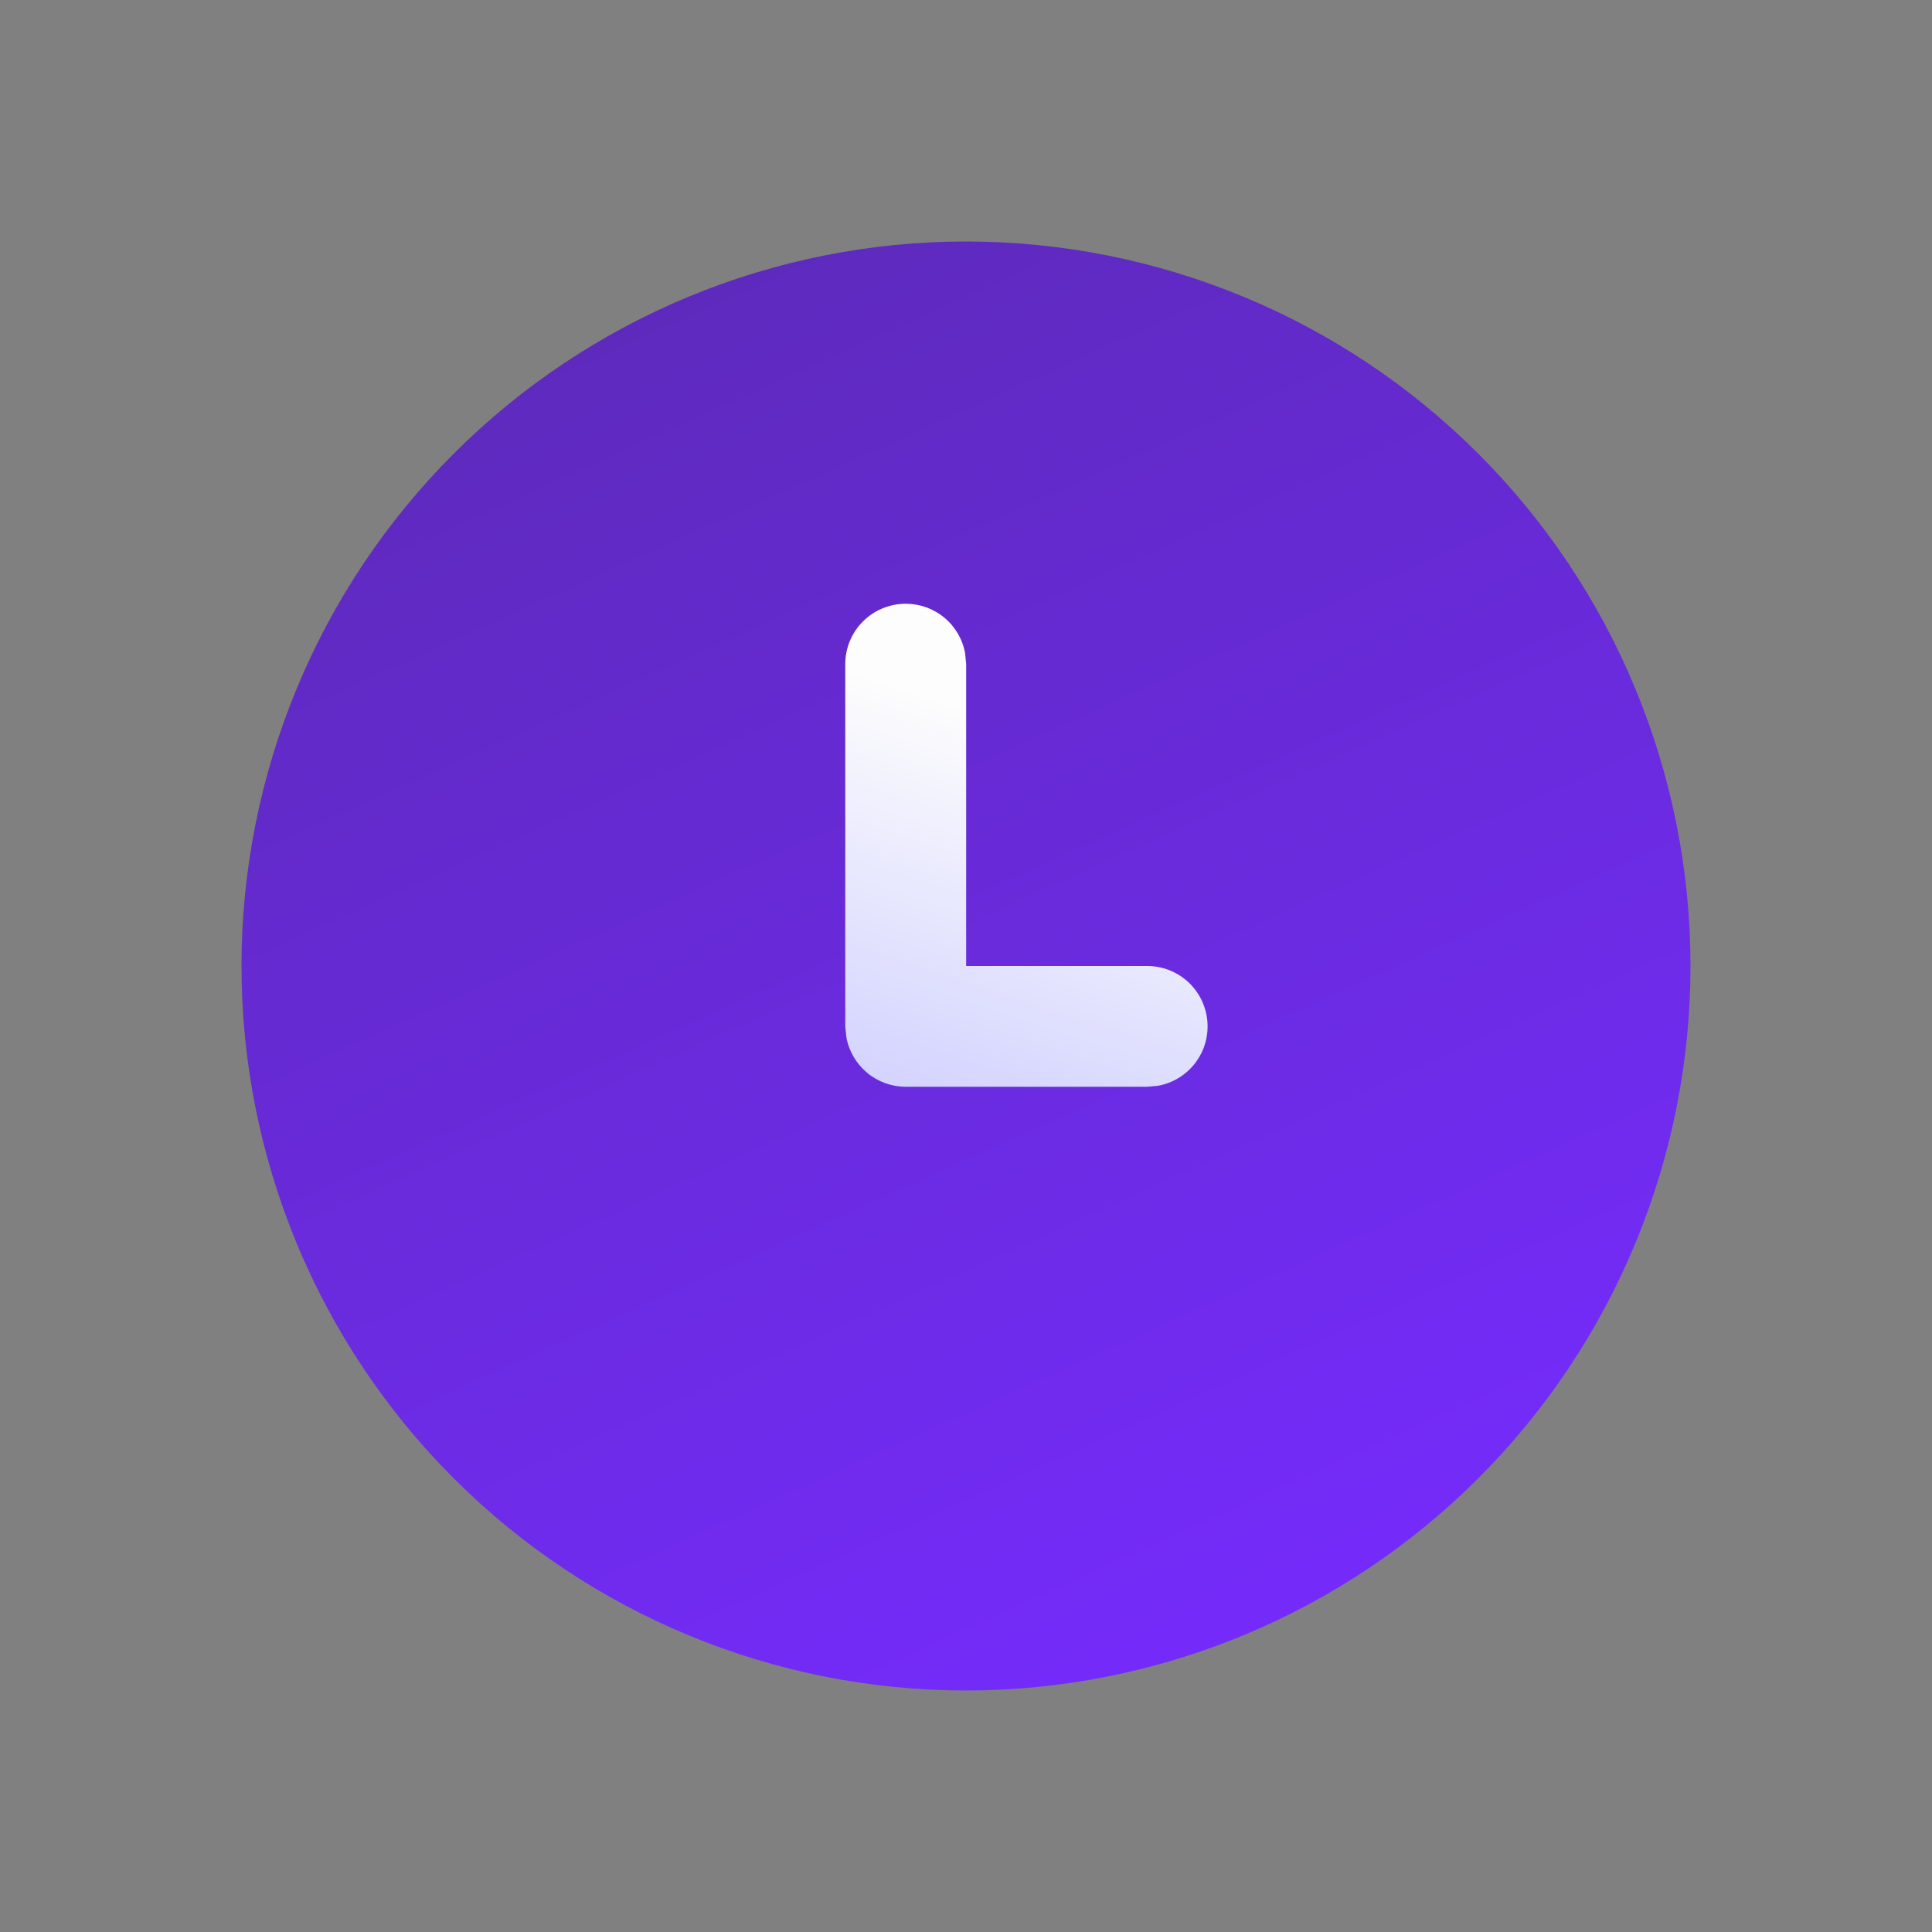 <svg xmlns="http://www.w3.org/2000/svg" width="24" height="24" viewBox="0 0 24 24" fill="none">
  <rect x="0" y="0" width="24" height="24" fill="#808080" stroke="none"/>
  <path d="M12 3C13.182 3 14.352 3.233 15.444 3.685C16.536 4.137 17.528 4.8 18.364 5.636C19.2 6.472 19.863 7.464 20.315 8.556C20.767 9.648 21 10.818 21 12C21 13.182 20.767 14.352 20.315 15.444C19.863 16.536 19.2 17.528 18.364 18.364C17.528 19.2 16.536 19.863 15.444 20.315C14.352 20.767 13.182 21 12 21C9.613 21 7.324 20.052 5.636 18.364C3.948 16.676 3 14.387 3 12C3 9.613 3.948 7.324 5.636 5.636C7.324 3.948 9.613 3 12 3Z" fill="url(#paint0_linear_701_29700)"/>
  <path d="M11.252 7.5C11.427 7.5 11.597 7.561 11.732 7.674C11.867 7.786 11.958 7.942 11.989 8.115L12.002 8.25V12H14.25C14.437 12 14.618 12.069 14.757 12.196C14.895 12.322 14.981 12.496 14.998 12.682C15.015 12.869 14.962 13.055 14.848 13.204C14.735 13.353 14.569 13.455 14.385 13.488L14.25 13.5H11.25C11.075 13.5 10.905 13.438 10.771 13.326C10.636 13.213 10.545 13.057 10.514 12.885L10.5 12.75V8.25C10.5 8.051 10.579 7.86 10.72 7.72C10.86 7.579 11.053 7.5 11.252 7.5Z" fill="url(#paint1_linear_701_29700)"/>
  <defs>
    <linearGradient id="paint0_linear_701_29700" x1="6" y1="2" x2="15" y2="22" gradientUnits="userSpaceOnUse">
      <stop stop-color="#5B2AB5"/>
      <stop offset="1" stop-color="#762BFF"/>
    </linearGradient>
    <linearGradient id="paint1_linear_701_29700" x1="10.896" y1="8.418" x2="9.347" y2="13.195" gradientUnits="userSpaceOnUse">
      <stop stop-color="#FDFDFD"/>
      <stop offset="1" stop-color="#D1D1FF"/>
    </linearGradient>
  </defs>
</svg>